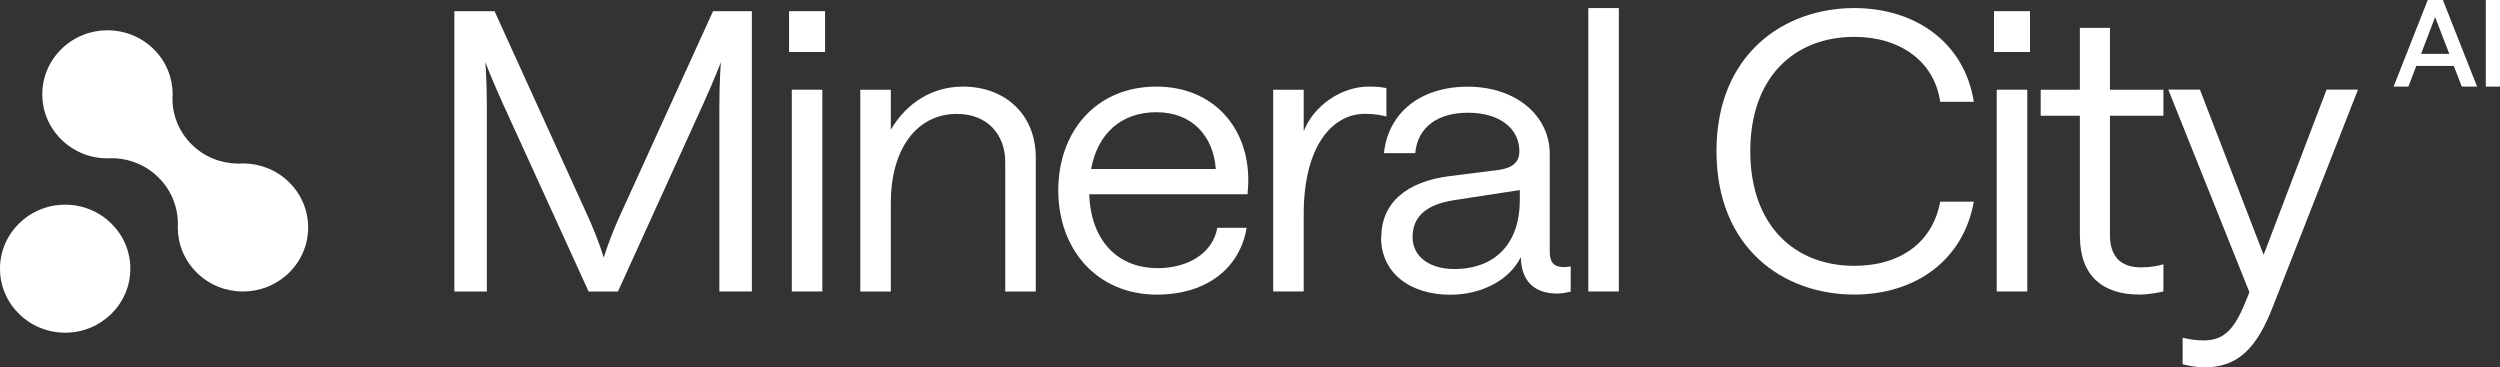 <?xml version="1.0" encoding="UTF-8"?> <svg xmlns="http://www.w3.org/2000/svg" width="211" height="31" viewBox="0 0 211 31" fill="none"><rect x="0" y="0" width="211" height="31" fill="#333333" stroke="none"/><g clip-path="url(#clip0_481_2837)"><path d="M38.362 0.943H41.739L49.621 18.268C50.559 20.338 50.956 21.749 50.956 21.749C50.956 21.749 51.361 20.338 52.292 18.268L60.181 0.943H63.457V24.599H60.715V9.017C60.715 6.72 60.845 5.246 60.845 5.246C60.845 5.246 60.31 6.657 59.372 8.727L52.154 24.606H49.679L42.432 8.727C41.494 6.657 40.96 5.246 40.96 5.246C40.96 5.246 41.09 6.72 41.09 9.017V24.606H38.347V0.943H38.362Z" fill="white"></path><path d="M66.597 0.943H69.636V4.388H66.597V0.943ZM66.828 7.571H69.405V24.599H66.828V7.571Z" fill="white"></path><path d="M72.609 7.571H75.186V10.952C76.492 8.691 78.694 7.309 81.27 7.309C84.843 7.309 87.42 9.669 87.42 13.285V24.606H84.843V13.682C84.843 11.321 83.306 9.613 80.765 9.613C77.424 9.613 75.186 12.498 75.186 17.127V24.606H72.609V7.571Z" fill="white"></path><path d="M97.669 22.635C100.21 22.635 102.346 21.423 102.743 19.225H105.219C104.583 22.933 101.48 24.868 97.669 24.868C92.559 24.868 89.318 21.026 89.318 16.071C89.318 11.116 92.494 7.309 97.604 7.309C102.382 7.309 105.385 10.754 105.356 15.248C105.356 15.773 105.291 16.234 105.291 16.397H91.931C92.061 20.303 94.334 22.628 97.676 22.628L97.669 22.635ZM92.09 14.263H102.613C102.411 11.505 100.643 9.471 97.604 9.471C94.565 9.471 92.624 11.342 92.09 14.263Z" fill="white"></path><path d="M115.208 9.606C112.4 9.606 110.033 12.392 110.033 18.07V24.599H107.456V7.571H110.033V11.08C110.87 8.918 113.208 7.309 115.511 7.309C116.312 7.309 116.68 7.373 117.012 7.436V9.832C116.644 9.733 116.045 9.606 115.208 9.606Z" fill="white"></path><path d="M116.579 20.041C116.579 17.12 118.715 15.312 122.389 14.858L126.532 14.334C127.665 14.171 128.236 13.675 128.236 12.76C128.236 10.889 126.633 9.513 123.891 9.513C121.386 9.513 119.647 10.697 119.444 12.923H116.803C117.171 9.513 119.878 7.316 123.883 7.316C127.889 7.316 130.798 9.712 130.798 12.994V21.231C130.798 22.344 131.332 22.543 132.032 22.543C132.234 22.543 132.436 22.507 132.566 22.479V24.613C132.263 24.677 131.866 24.776 131.433 24.776C129.665 24.776 128.394 23.89 128.358 21.692C127.42 23.628 125.053 24.875 122.411 24.875C118.968 24.875 116.565 23.004 116.565 20.055L116.579 20.041ZM128.272 16.893V16.042L122.728 16.893C120.426 17.255 119.221 18.24 119.221 20.012C119.221 21.685 120.693 22.706 122.728 22.706C126.236 22.706 128.272 20.508 128.272 16.9V16.893Z" fill="white"></path><path d="M134.053 0.681H136.63V24.599H134.053V0.681Z" fill="white"></path><path d="M144.872 12.753C144.872 4.579 150.552 0.681 156.5 0.681C161.61 0.681 165.789 3.537 166.59 8.592H163.753C163.248 5.147 160.347 3.112 156.507 3.112C151.397 3.112 147.723 6.557 147.723 12.76C147.723 18.963 151.397 22.436 156.507 22.436C160.383 22.436 163.118 20.466 163.753 17.021H166.59C165.688 22.04 161.581 24.861 156.5 24.861C150.516 24.861 144.872 20.955 144.872 12.753Z" fill="white"></path><path d="M168.293 0.943H171.332V4.388H168.293V0.943ZM168.524 7.571H171.101V24.599H168.524V7.571Z" fill="white"></path><path d="M175.54 19.941V9.769H172.234V7.571H175.54V2.354H178.08V7.571H182.591V9.769H178.08V19.842C178.08 21.713 179.048 22.564 180.686 22.564C181.523 22.564 182.187 22.436 182.591 22.302V24.599C182.158 24.698 181.357 24.861 180.556 24.861C177.481 24.861 175.547 23.287 175.547 19.941H175.54Z" fill="white"></path><path d="M199.012 7.571L191.83 25.882C190.495 29.327 188.921 31 186.085 31C185.284 31 184.583 30.837 184.215 30.738V28.505C184.786 28.632 185.284 28.732 185.984 28.732C187.925 28.732 188.726 27.519 189.722 24.989L189.852 24.663L183.003 7.564H185.673L191.05 21.508L196.363 7.564H199.004L199.012 7.571Z" fill="white"></path><path d="M13.367 14.972C14.543 16.127 15.092 17.68 15.005 19.19C15.005 20.579 15.54 21.962 16.615 23.018C18.766 25.13 22.245 25.13 24.395 23.018C26.546 20.905 26.546 17.488 24.395 15.376C23.335 14.334 21.949 13.809 20.556 13.795H20.505C20.368 13.802 20.224 13.809 20.087 13.809C18.672 13.795 17.265 13.263 16.189 12.2C15.114 11.144 14.565 9.754 14.558 8.372C14.558 8.237 14.558 8.096 14.572 7.961V7.911C14.558 6.543 14.024 5.182 12.963 4.14C10.812 2.027 7.333 2.027 5.182 4.14C3.031 6.252 3.031 9.669 5.182 11.782C6.258 12.838 7.672 13.37 9.08 13.363C10.617 13.271 12.198 13.816 13.374 14.972H13.367Z" fill="white"></path><path d="M5.5 28.079C8.537 28.079 11 25.661 11 22.678C11 19.694 8.537 17.276 5.5 17.276C2.462 17.276 0 19.694 0 22.678C0 25.661 2.462 28.079 5.5 28.079Z" fill="white"></path><path d="M204.908 0H206.179L209.066 7.309H207.774L207.103 5.565H203.934L203.27 7.309H202.021L204.901 0H204.908ZM206.72 4.544L205.522 1.439L204.338 4.544H206.72Z" fill="white"></path><path d="M209.802 0H211V7.309H209.802V0Z" fill="white"></path></g><defs><clipPath id="clip0_481_2837"><rect width="211" height="31" fill="white"></rect></clipPath></defs></svg> 